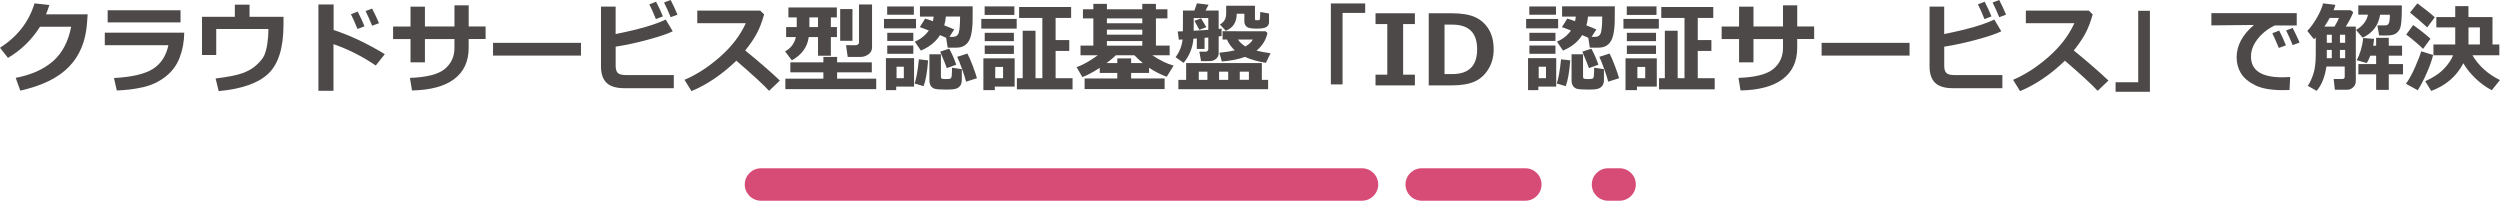 <?xml version="1.0" encoding="UTF-8"?><svg id="_レイヤー_2" xmlns="http://www.w3.org/2000/svg" viewBox="0 0 892.33 71.64"><defs><style>.cls-1{fill:#d74c77;}.cls-1,.cls-2{stroke-width:0px;}.cls-2{fill:#4c4948;}</style></defs><g id="_レイヤー_3"><path class="cls-2" d="m31.29,5.11l-.24,3.26c-.47,6.39-2.62,11.56-6.46,15.49-3.84,3.94-9.62,6.76-17.35,8.49l-1.64-4.56c5.49-1.04,9.9-3,13.24-5.88s5.52-7,6.57-12.36h-11.14c-2.92,4.65-6.73,8.35-11.43,11.11l-2.84-3.61C6.23,13.06,10.34,7.77,12.32,1.2l5.31.6c-.43,1.3-.83,2.4-1.2,3.32h14.85Z"/><path class="cls-2" d="m65.76,11.66c-.03,3.13-.57,6.08-1.61,8.84s-2.74,5.05-5.1,6.88-5.03,3.08-8.02,3.75c-2.99.67-6.1,1.06-9.34,1.16l-1.01-4.44c6.36-.34,10.98-1.42,13.86-3.23,2.88-1.81,4.74-4.64,5.57-8.48h-22.71v-4.48h28.37Zm-1.32-3.67h-26.01V3.67h26.01v4.31Z"/><path class="cls-2" d="m101.19,8.75c0,8.24-1.79,14.07-5.37,17.49-3.58,3.42-9.5,5.52-17.76,6.28l-1.11-4.51c4.33-.52,7.52-1.15,9.56-1.88,2.04-.73,3.74-1.71,5.08-2.96,1.34-1.24,2.25-2.36,2.71-3.37s.83-2.37,1.1-4.09.41-3.52.41-5.37h-18.63v9.3h-5.08V6h11.72V1.66h5.25v4.34h12.12v2.75Z"/><path class="cls-2" d="m137.35,19.33l-3.23,4.05c-4.85-3.29-9.88-5.83-15.09-7.62v16.66h-5.38V1.59h5.43v9.13c5.76,1.86,11.85,4.73,18.27,8.61Zm-7.25-9.95l-2.5.96c-.93-2.31-1.71-4.07-2.34-5.26l2.41-.94c.96,1.83,1.77,3.58,2.43,5.25Zm5.18-1.11l-2.46.91c-.8-1.99-1.58-3.74-2.34-5.25l2.34-.87c.93,1.79,1.75,3.53,2.46,5.21Z"/><path class="cls-2" d="m167.28,9.45h6.05v4.48h-6.05v3.16c0,4.83-1.72,8.54-5.16,11.13-3.44,2.59-8.47,3.94-15.07,4.07l-.73-4.49c5.97-.21,10.11-1.26,12.42-3.17,2.31-1.91,3.47-4.42,3.47-7.53v-3.16h-10.54v8.31h-5.14v-8.31h-6.22v-4.48h6.22V2.39h5.14v7.06h10.54V1.9h5.08v7.55Z"/><path class="cls-2" d="m207.37,19.84h-31.39v-4.55h31.39v4.55Z"/><path class="cls-2" d="m240.49,31.48h-17.64c-2.92,0-5.04-.64-6.36-1.93-1.32-1.29-1.98-3.25-1.98-5.88V2.36h5.23v9.79c8.17-1.63,14.13-3.36,17.88-5.18l2.5,4.2c-1.64.83-4.51,1.81-8.61,2.93-4.1,1.12-8.02,1.97-11.76,2.56v6.9c0,1.1.24,1.92.73,2.45.48.53,1.51.79,3.08.79h16.94v4.67Zm-3.88-25.63l-2.5.96c-.93-2.31-1.71-4.07-2.34-5.26l2.41-.94c.96,1.83,1.77,3.58,2.43,5.25Zm5.21-.62l-2.44.91c-.75-1.87-1.54-3.62-2.36-5.25l2.36-.89c.84,1.62,1.66,3.36,2.44,5.23Z"/><path class="cls-2" d="m278.36,28.75l-3.85,3.67c-2.02-2.2-5.91-5.78-11.69-10.75-5.06,4.89-10.39,8.5-16,10.85l-2.5-4.03c4.35-1.86,8.59-4.6,12.72-8.24,4.13-3.63,7.18-7.62,9.15-11.96l-17.31-.02V3.79h22.46l1.4,1.35c-.82,2.91-1.75,5.28-2.79,7.13-1.04,1.85-2.36,3.77-3.96,5.75,4.92,4,9.04,7.57,12.36,10.72Z"/><path class="cls-2" d="m288.66,13.24c-.49,3.59-2.5,6.35-6.03,8.29l-2.41-3.18c2.07-1.15,3.36-2.85,3.85-5.11h-3.47v-3.57h3.78v-3.47h-2.97v-3.54h17.29v3.54h-2.14v3.47h2.17v3.57h-2.17v6.65h-4.58v-6.65h-3.32Zm24.1,18.58h-32.44v-3.74h13.57v-2.27h-11.79v-3.57h11.79v-1.93h4.9v1.93h12.39v3.57h-12.39v2.27h13.96v3.74Zm-23.87-22.15h3.09v-3.47h-3.09v3.47Zm15.38,4.9h-4.38V3.23h4.38v11.35Zm6.99,2.38c0,1-.43,1.82-1.28,2.44s-1.82.94-2.89.94h-4.51l-.6-4.19h3.54c.25,0,.5-.1.73-.3.24-.2.36-.42.36-.66V1.59h4.65v15.36Z"/><path class="cls-2" d="m326.95,10.12h-11.42v-3.35h11.42v3.35Zm-.7,20.8h-6.37v1.26h-3.67v-11.42h10.05v10.15Zm-.07-25.65h-9.52v-2.97h9.52v2.97Zm-.19,9.35h-9.3v-2.91h9.3v2.91Zm0,4.58h-9.3v-2.94h9.3v2.94Zm-3.38,8.72v-4.1h-2.6v4.1h2.6Zm8.66-6.37c-.31,4.1-.84,7.17-1.61,9.21l-3.21-.96c.6-1.67,1.12-4.55,1.54-8.63l3.28.38Zm4.26-9.02c-1.52,2.4-3.79,4.24-6.84,5.52l-2.17-3.18c2.06-.88,3.73-2.2,5.01-3.98-1.58-.63-2.66-1.03-3.23-1.2l1.9-3.04c.54.13,1.47.43,2.8.91.11-.5.2-1.05.26-1.64h-4.9v-3.67h18.82c0,1.57-.01,3.32-.03,5.23-.02,1.91-.21,3.61-.56,5.1-.35,1.49-.97,2.6-1.84,3.33s-1.97,1.1-3.31,1.1h-3.18l-.55-3.52c-.57-.27-1.29-.59-2.17-.96Zm7.76,16.06c0,.81-.18,1.47-.55,1.99-.36.52-.89.88-1.57,1.09s-1.74.31-3.18.31c-2.38,0-3.87-.11-4.45-.32-.59-.21-1.03-.57-1.34-1.07-.31-.5-.46-1.16-.46-1.97v-9.25h4.1v8.05c0,.33.1.55.31.65s.72.15,1.54.15c.63,0,1.1-.04,1.44-.12.33-.08.52-.48.58-1.19.06-.71.09-1.63.09-2.74l3.5.51v3.9Zm-1.97-5.5l-3.38,1.23c-.47-1.33-1.25-3.29-2.36-5.88l3.23-1.06c.91,1.63,1.75,3.53,2.51,5.71Zm-3.71-17.18c-.09,1.07-.28,2.12-.58,3.14,1.88.73,3.06,1.22,3.55,1.47l-1.69,2.63h1.25c1.08,0,1.78-.5,2.08-1.51s.46-2.92.46-5.73h-5.08Zm11.09,22.01l-3.88,1.23c-.23-.99-.71-2.51-1.44-4.55-.73-2.04-1.31-3.48-1.73-4.31l3.64-1.18c.5.88,1.12,2.3,1.87,4.27.75,1.97,1.26,3.49,1.55,4.55Z"/><path class="cls-2" d="m362.89,10.2h-12.63v-3.44h12.63v3.44Zm-.73,20.71h-7.08v1.26h-4.08v-11.35h11.16v10.08Zm-.1-25.58h-10.61v-3.04h10.61v3.04Zm-.17,9.35h-10.41v-2.97h10.41v2.97Zm0,4.58h-10.41v-3.01h10.41v3.01Zm-3.86,8.65v-4.03h-2.8v4.03h2.8Zm24.81,3.98h-19.88v-3.98h2.07V10.97h4.58v16.94h2.44V6.41h-8.29v-3.91h18.56v3.91h-5.54v7.88h4.87v3.9h-4.87v9.72h6.05v3.98Z"/><path class="cls-2" d="m392.54,24.2c-2.34,1.53-4.4,2.63-6.2,3.32l-2.07-3.54c2.24-.8,4.77-2.22,7.59-4.26h-6.19v-3.44h4.58V6.56h-3.71v-3.26h3.71v-1.93h4.84v1.93h12.63v-1.93h4.87v1.93h4.1v3.26h-4.1v9.72h4.9v3.44h-6.2c2.64,1.78,5.18,3.01,7.6,3.71l-2.46,3.98c-2.47-.97-4.57-2.04-6.29-3.23v1.86h-6.41v1.97h11.96v3.78h-28.56v-3.78h11.66v-1.97h-6.25v-1.85Zm5.76-4.48c-.92.9-2.03,1.83-3.33,2.79h3.83v-1.67h4.94v1.67h4.19c-1.11-.9-2.12-1.83-3.04-2.79h-6.58Zm-3.21-13.16v1.74h12.63v-1.74h-12.63Zm0,4.02v1.79h12.63v-1.79h-12.63Zm0,4.07v1.64h12.63v-1.64h-12.63Z"/><path class="cls-2" d="m434.99,19.12c0,.71-.32,1.33-.95,1.88s-1.43.82-2.38.82h-2.97l-.6-3.37h2.32c.21,0,.4-.09.59-.27.19-.18.28-.37.28-.57v-4.22l-1.33.12v3.96h-2.77v-3.74l-1.2.09c-.31,3.33-1.48,6.2-3.52,8.61l-2.87-2.02c1.39-1.8,2.23-3.91,2.51-6.32l-1.33.09-.41-2.94c.26,0,.88-.02,1.85-.07.02-.48.03-2.95.03-7.42h4.08l.92-2.56,4.14.5-1.08,2.07h4.68v6.58c.35-.03.7-.08,1.04-.14v2.65c-.17.03-.52.09-1.04.15v6.12Zm17.64,12.73h-32.03v-3.35h2.77v-6h27.02v6h2.24v3.35Zm-21.35-21.21v-4.2h-5.21v4.53l5.21-.32Zm-.7-.94l-2.5.94-1.74-3.21,2.38-.87,1.86,3.14Zm.38,18.8v-2.91h-3.08v2.91h3.08Zm4.17-2.91v2.91h3.25v-2.91h-3.25Zm17.26-13.79c-.52,2.47-1.83,4.56-3.91,6.27,1.32.34,3,.66,5.02.94l-1.67,3.42c-2.99-.5-5.47-1.21-7.47-2.12-2.19.82-4.94,1.37-8.25,1.64l-.87-3.13c2.1-.19,3.93-.48,5.5-.85-1.21-1.07-2.14-2.36-2.8-3.86h-1.57v-2.97l15.4.03.63.63Zm.58-3.85c0,.6-.27,1.13-.82,1.59s-1.74.68-3.59.68c-.67,0-1.38-.05-2.12-.14-.74-.09-1.31-.35-1.7-.78s-.59-.97-.59-1.61v-2.8h-2.72c0,3.02-1.3,5.05-3.9,6.1l-2.1-2.24c.82-.51,1.4-1.07,1.73-1.66.34-.59.5-1.43.5-2.51v-2.53h10.27v4.77c0,.25.15.38.44.38h.77c.31,0,.48-.09.53-.27.05-.18.1-1.07.17-2.67l3.11.56v3.13Zm-8.46,8.63c1.31-.74,2.19-1.57,2.65-2.48h-5.31c.69.99,1.58,1.82,2.67,2.48Zm-2,11.91h3.26v-2.91h-3.26v2.91Z"/><path class="cls-2" d="m487.28,4.61h-8.08v25.52h-4.17V1.23h12.25v3.38Z"/><path class="cls-2" d="m505.02,30.49h-14.05v-3.85h4.2V8.58h-4.2v-3.85h14.05v3.85h-4.2v18.06h4.2v3.85Z"/><path class="cls-2" d="m509.96,30.49V4.73h8.05c3.65,0,6.49.47,8.53,1.4,2.04.93,3.65,2.37,4.83,4.31s1.77,4.33,1.77,7.19c0,2.59-.61,4.91-1.84,6.96-1.22,2.06-2.86,3.55-4.91,4.49s-4.82,1.4-8.31,1.4h-8.12Zm5.64-21.7v17.65h2.77c5.91,0,8.87-2.95,8.87-8.85s-2.96-8.8-8.87-8.8h-2.77Z"/><path class="cls-2" d="m556.15,10.12h-11.42v-3.35h11.42v3.35Zm-.7,20.8h-6.37v1.26h-3.67v-11.42h10.05v10.15Zm-.07-25.65h-9.52v-2.97h9.52v2.97Zm-.19,9.35h-9.3v-2.91h9.3v2.91Zm0,4.58h-9.3v-2.94h9.3v2.94Zm-3.38,8.72v-4.1h-2.6v4.1h2.6Zm8.66-6.37c-.31,4.1-.84,7.17-1.61,9.21l-3.21-.96c.6-1.67,1.12-4.55,1.54-8.63l3.28.38Zm4.26-9.02c-1.52,2.4-3.79,4.24-6.84,5.52l-2.17-3.18c2.06-.88,3.73-2.2,5.01-3.98-1.58-.63-2.66-1.03-3.23-1.2l1.9-3.04c.54.13,1.47.43,2.8.91.11-.5.2-1.05.26-1.64h-4.9v-3.67h18.82c0,1.57-.01,3.32-.03,5.23-.02,1.91-.21,3.61-.56,5.1-.35,1.49-.97,2.6-1.84,3.33s-1.97,1.1-3.31,1.1h-3.18l-.55-3.52c-.57-.27-1.29-.59-2.17-.96Zm7.76,16.06c0,.81-.18,1.47-.55,1.99-.36.52-.89.88-1.57,1.09s-1.74.31-3.18.31c-2.38,0-3.87-.11-4.45-.32-.59-.21-1.03-.57-1.34-1.07-.31-.5-.46-1.16-.46-1.97v-9.25h4.1v8.05c0,.33.1.55.31.65s.72.15,1.54.15c.63,0,1.1-.04,1.44-.12.33-.08.52-.48.58-1.19.06-.71.09-1.63.09-2.74l3.5.51v3.9Zm-1.97-5.5l-3.38,1.23c-.47-1.33-1.25-3.29-2.36-5.88l3.23-1.06c.91,1.63,1.75,3.53,2.51,5.71Zm-3.71-17.18c-.09,1.07-.28,2.12-.58,3.14,1.88.73,3.06,1.22,3.55,1.47l-1.69,2.63h1.25c1.08,0,1.78-.5,2.08-1.51s.46-2.92.46-5.73h-5.08Zm11.09,22.01l-3.88,1.23c-.23-.99-.71-2.51-1.44-4.55-.73-2.04-1.31-3.48-1.73-4.31l3.64-1.18c.5.88,1.12,2.3,1.87,4.27.75,1.97,1.26,3.49,1.55,4.55Z"/><path class="cls-2" d="m592.09,10.2h-12.63v-3.44h12.63v3.44Zm-.73,20.71h-7.08v1.26h-4.08v-11.35h11.16v10.08Zm-.1-25.58h-10.61v-3.04h10.61v3.04Zm-.17,9.35h-10.41v-2.97h10.41v2.97Zm0,4.58h-10.41v-3.01h10.41v3.01Zm-3.86,8.65v-4.03h-2.8v4.03h2.8Zm24.81,3.98h-19.88v-3.98h2.07V10.97h4.58v16.94h2.44V6.41h-8.29v-3.91h18.56v3.91h-5.54v7.88h4.87v3.9h-4.87v9.72h6.05v3.98Z"/><path class="cls-2" d="m641.48,9.45h6.05v4.48h-6.05v3.16c0,4.83-1.72,8.54-5.16,11.13-3.44,2.59-8.47,3.94-15.07,4.07l-.73-4.49c5.97-.21,10.11-1.26,12.42-3.17,2.31-1.91,3.47-4.42,3.47-7.53v-3.16h-10.54v8.31h-5.14v-8.31h-6.22v-4.48h6.22V2.39h5.14v7.06h10.54V1.9h5.08v7.55Z"/><path class="cls-2" d="m681.58,19.84h-31.39v-4.55h31.39v4.55Z"/><path class="cls-2" d="m714.7,31.48h-17.64c-2.92,0-5.04-.64-6.36-1.93-1.32-1.29-1.98-3.25-1.98-5.88V2.36h5.23v9.79c8.17-1.63,14.13-3.36,17.88-5.18l2.5,4.2c-1.64.83-4.51,1.81-8.61,2.93-4.1,1.12-8.02,1.97-11.76,2.56v6.9c0,1.1.24,1.92.73,2.45.48.53,1.51.79,3.08.79h16.94v4.67Zm-3.88-25.63l-2.5.96c-.93-2.31-1.71-4.07-2.34-5.26l2.41-.94c.96,1.83,1.77,3.58,2.43,5.25Zm5.21-.62l-2.44.91c-.75-1.87-1.54-3.62-2.36-5.25l2.36-.89c.84,1.62,1.66,3.36,2.44,5.23Z"/><path class="cls-2" d="m752.57,28.75l-3.85,3.67c-2.02-2.2-5.91-5.78-11.69-10.75-5.06,4.89-10.39,8.5-16,10.85l-2.5-4.03c4.35-1.86,8.59-4.6,12.72-8.24,4.13-3.63,7.18-7.62,9.15-11.96l-17.31-.02V3.79h22.46l1.4,1.35c-.82,2.91-1.75,5.28-2.79,7.13-1.04,1.85-2.36,3.77-3.96,5.75,4.92,4,9.04,7.57,12.36,10.72Z"/><path class="cls-2" d="m767.37,32.76h-12.25v-3.4h8.08V3.85h4.17v28.92Z"/><path class="cls-2" d="m817.44,27.51l-.24,4.61c-1.24.03-2.07.05-2.48.05-4.2,0-7.48-.59-9.83-1.77-2.35-1.18-4.03-2.6-5.04-4.27-1.01-1.67-1.52-3.57-1.52-5.7,0-4.17,2.06-8.01,6.17-11.52l-15.19.15v-4.38h30.47v4.41h-7.84c-2.47,1.17-4.51,2.77-6.1,4.8-1.6,2.03-2.39,4.14-2.39,6.32,0,4.92,3.74,7.38,11.23,7.38.87,0,1.79-.03,2.77-.1Zm-1.52-11.33l-2.53.94c-.47-1.19-1.24-2.93-2.31-5.25l2.43-.96c.89,1.7,1.69,3.45,2.41,5.26Zm4.87-.99l-2.46.91c-.8-1.98-1.58-3.73-2.34-5.25l2.34-.87c.93,1.79,1.75,3.53,2.46,5.21Z"/><path class="cls-2" d="m840.84,29.05c0,.88-.32,1.59-.97,2.15-.64.56-1.36.84-2.16.84h-4.32l-.43-3.83h3.01c.63,0,.94-.27.94-.8v-3.67h-6.53c-.58,3.81-1.75,6.7-3.5,8.68l-3.16-1.78c.73-1.04,1.38-2.44,1.97-4.2s.87-4.08.87-6.94l.02-6.12c-.26.27-.48.48-.65.63l-2.38-2.97c1.14-1.19,2.26-2.72,3.37-4.61,1.1-1.89,1.86-3.63,2.27-5.23l4.38.53c-.15.65-.36,1.28-.65,1.9h6.07l.96.73c-.63,1.61-1.52,3.32-2.68,5.14h3.59v19.55Zm-11.18-19.55h3.59c.85-1.42,1.38-2.46,1.57-3.09h-3.28c-.56,1.03-1.19,2.06-1.88,3.09Zm2.63,2.91h-1.78v2.87h1.78v-2.87Zm-1.78,5.42v2.94h1.78v-2.94h-1.78Zm6.55-2.55v-2.87h-1.86v2.87h1.86Zm0,5.49v-2.94h-1.86v2.94h1.86Zm12.48-15.52c-.59,3.82-2.68,6.55-6.25,8.2l-2.34-2.77c2.35-1.34,3.77-3.16,4.26-5.43l-3.45-.02V1.93h15.53v.99c0,2.05-.06,3.71-.19,4.97-.13,1.26-.34,2.15-.64,2.66-.3.51-.64.91-1.01,1.2-.37.29-.83.52-1.39.68-.56.17-1.55.25-2.97.25-.57,0-1.21-.01-1.91-.03l-.6-3.57,2.87-.03c.69-.01,1.13-.35,1.3-1.02s.26-1.36.26-2.09c0-.22,0-.44-.02-.67l-3.44-.02Zm8.17,21.29h-5.08v5.54h-4.51v-5.54h-6.34v-3.67h6.34v-3.01h-2.07c-.44,1.17-.89,2.06-1.33,2.65l-3.54-1.04c1.21-2.18,1.99-4.81,2.34-7.91l3.86.32c-.06.82-.17,1.63-.32,2.44h1.06v-2.84h4.51v2.84h4.75v3.54h-4.75v3.01h5.08v3.67Z"/><path class="cls-2" d="m868.45,19.65c-.41,1.77-1.16,3.89-2.25,6.37-1.09,2.48-2.17,4.55-3.24,6.19l-4.2-2.31c1.15-1.6,2.26-3.61,3.32-6.06s1.78-4.29,2.15-5.53l4.22,1.33Zm-.94-5.81l-2.63,3.61c-1.66-1.63-3.67-3.33-6.02-5.11l2.48-3.4c2.61,1.86,4.67,3.49,6.17,4.9Zm1.54-7.67l-2.7,3.61c-1.8-1.69-3.85-3.45-6.15-5.28l2.65-3.3c2.94,2.19,5.01,3.85,6.2,4.97Zm10.2,16.39c-2.39,4.65-6.22,7.95-11.47,9.9l-2.14-3.47c2.96-1.33,5.24-2.87,6.84-4.61,1.6-1.74,2.63-3.29,3.08-4.65h-6.99v-3.86h7.78v-6.08h-6.75v-3.71h6.75v-3.88h4.72v3.88h8.58v9.79h2.44v3.86h-9.59c2.23,3.77,5.5,6.72,9.81,8.85l-2.91,3.61c-1.98-1-3.9-2.38-5.74-4.13-1.85-1.75-3.32-3.58-4.43-5.49Zm1.83-12.78v6.08h4.07v-6.08h-4.07Z"/><path class="cls-1" d="m486.14,71.64h-214.52c-3.2,0-5.79-2.59-5.79-5.79s2.59-5.79,5.79-5.79h214.52c3.2,0,5.79,2.59,5.79,5.79s-2.59,5.79-5.79,5.79Z"/><path class="cls-1" d="m544.44,71.64h-36.98c-3.2,0-5.79-2.59-5.79-5.79s2.59-5.79,5.79-5.79h36.98c3.2,0,5.79,2.59,5.79,5.79s-2.59,5.79-5.79,5.79Z"/><path class="cls-1" d="m578.09,71.64h-4.14c-3.2,0-5.79-2.59-5.79-5.79s2.59-5.79,5.79-5.79h4.14c3.2,0,5.79,2.59,5.79,5.79s-2.59,5.79-5.79,5.79Z"/></g></svg>